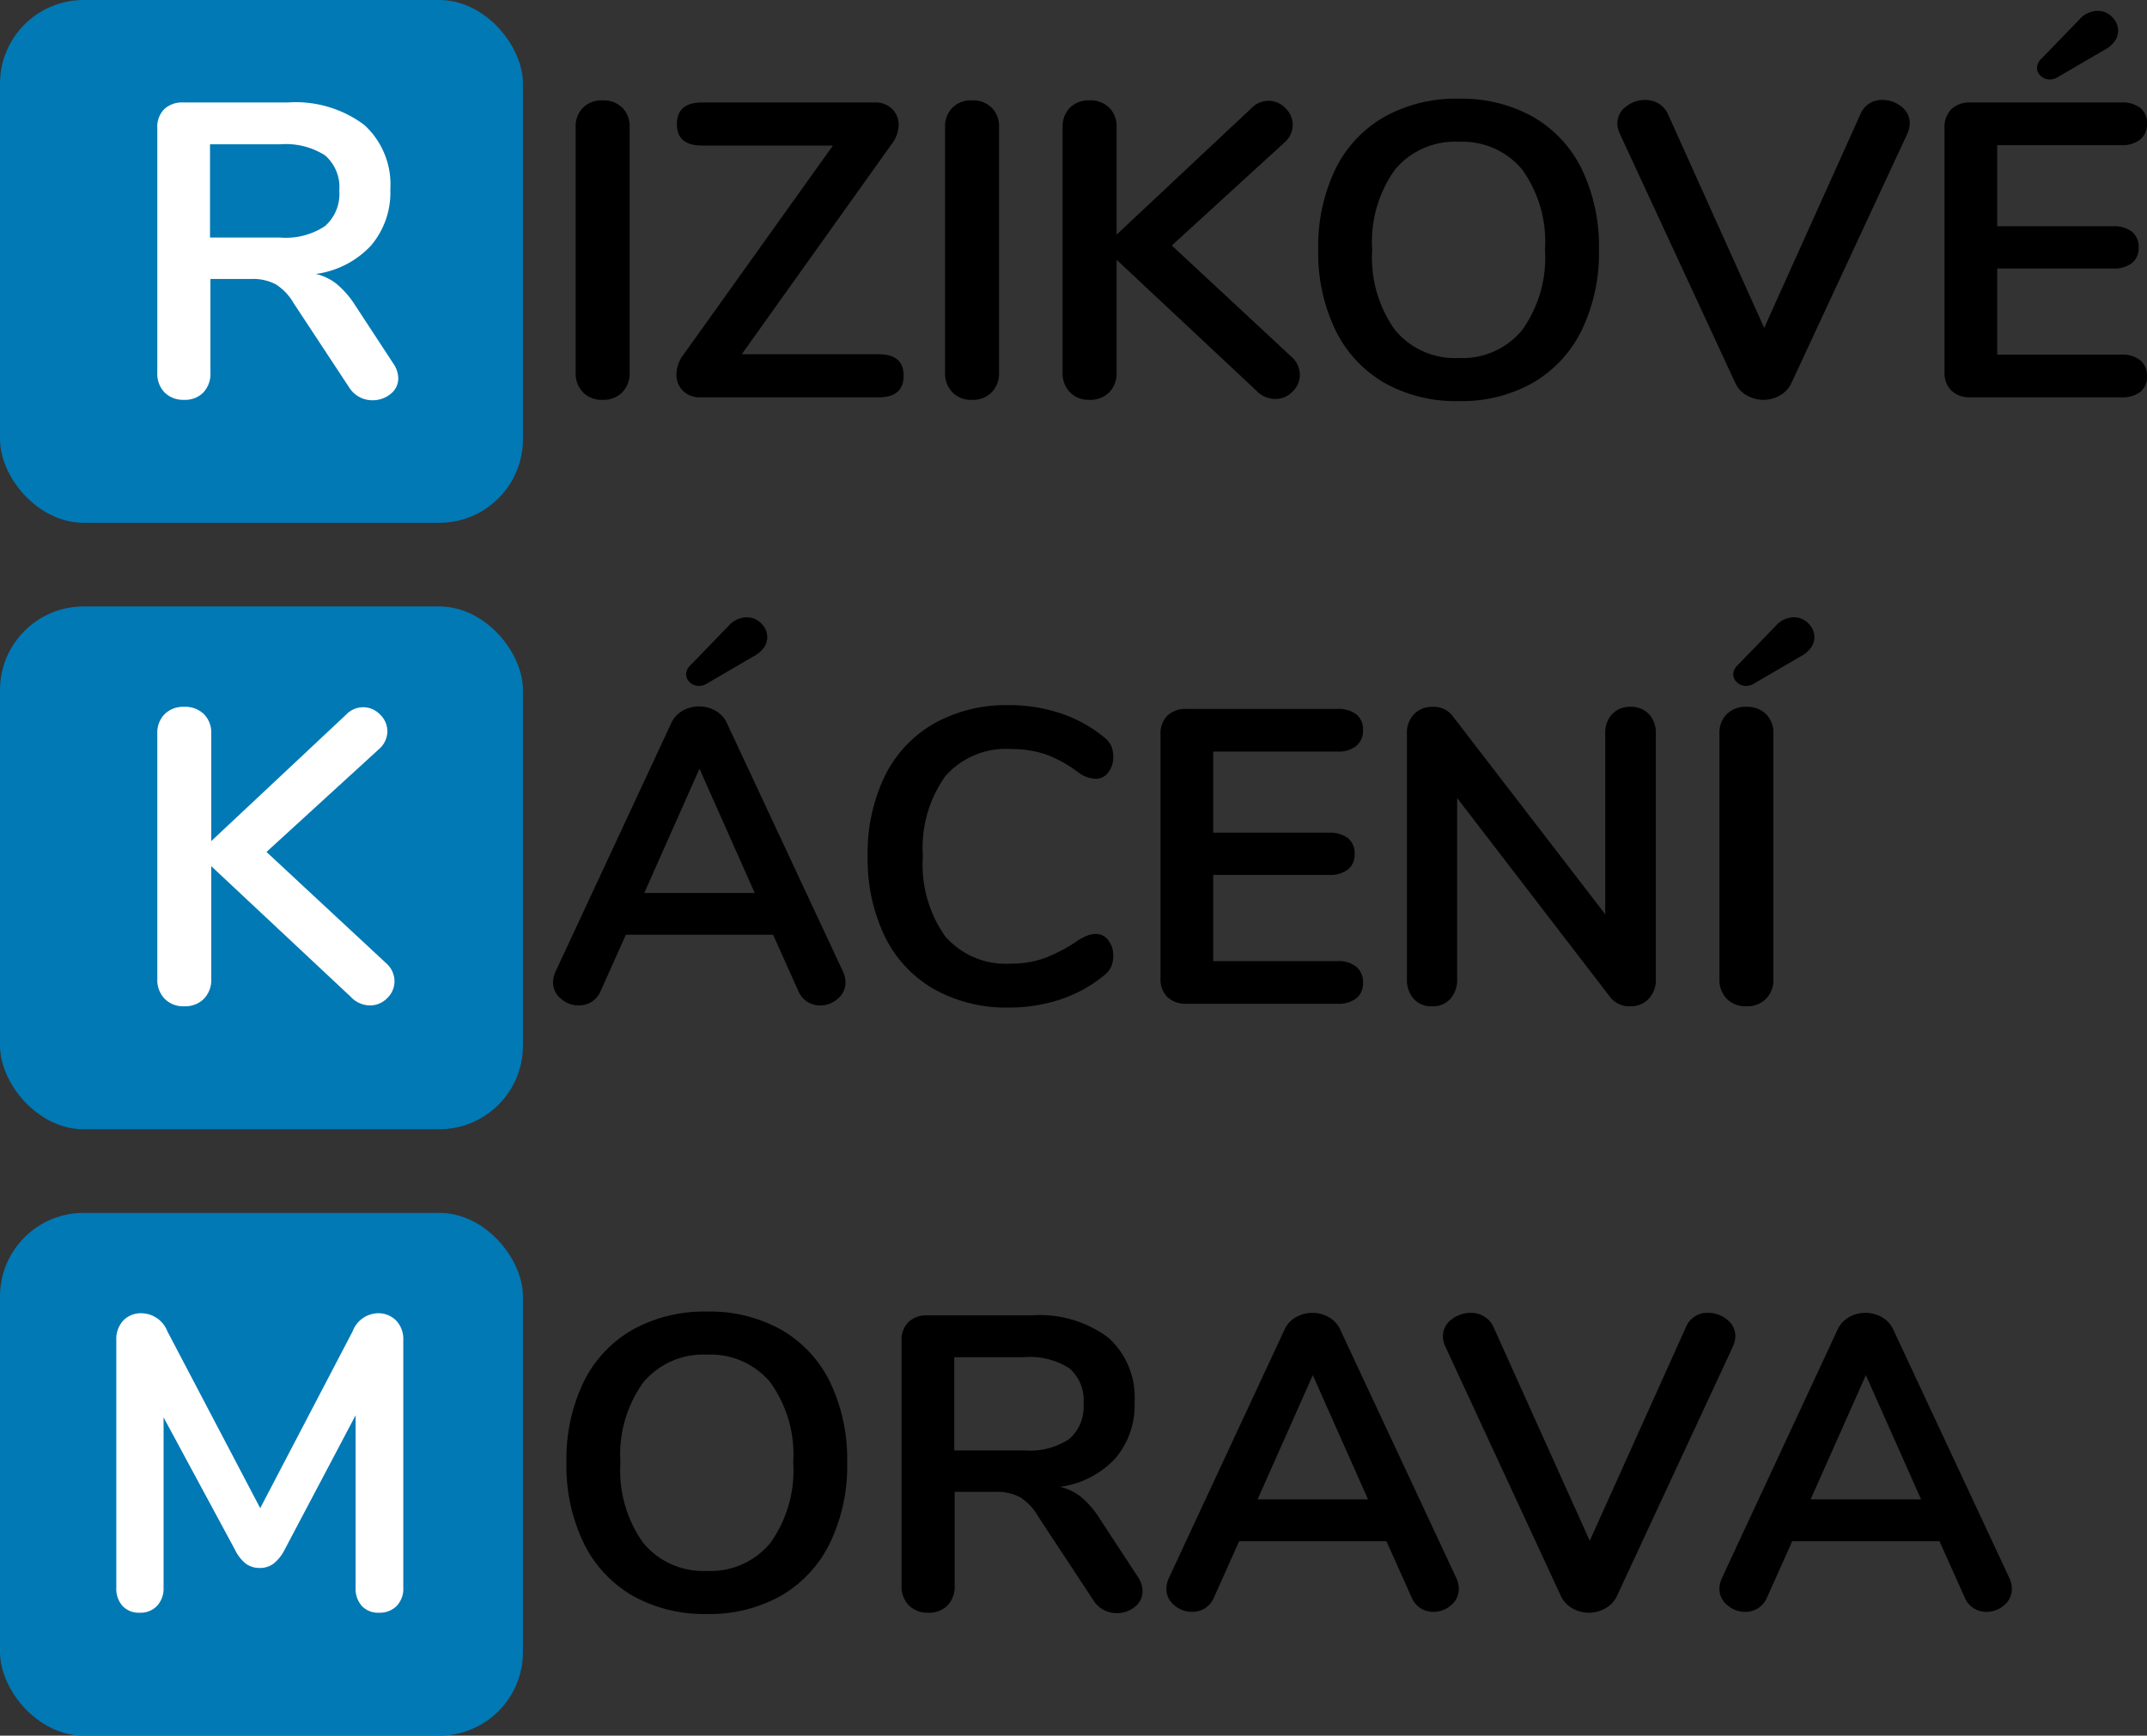 <svg xmlns="http://www.w3.org/2000/svg" width="102.64" height="83" viewBox="0 0 102.64 83">
  <rect x="0" y="0" width="102.64" height="83" fill="#333333" stroke="none"/>
  <g id="logo_inner" transform="translate(-39 -64)">
    <g id="Group_1" data-name="Group 1">
      <g id="Group_4" data-name="Group 4" transform="translate(19)">
        <rect id="Rectangle_2" data-name="Rectangle 2" width="25" height="25" rx="4" transform="translate(20 64)" fill="#0179b5"/>
        <path id="Path_12" data-name="Path 12" d="M12.8-1.62a1.264,1.264,0,0,1,.24.7.937.937,0,0,1-.37.76,1.339,1.339,0,0,1-.87.3,1.31,1.31,0,0,1-.61-.15,1.312,1.312,0,0,1-.49-.45L8.04-4.5a2.591,2.591,0,0,0-.85-.9,2.322,2.322,0,0,0-1.17-.26H4.06v4.48a1.305,1.305,0,0,1-.34.95A1.223,1.223,0,0,1,2.8.12a1.257,1.257,0,0,1-.93-.35,1.284,1.284,0,0,1-.35-.95v-11.7a1.2,1.2,0,0,1,.33-.9,1.252,1.252,0,0,1,.91-.32h5a5.47,5.47,0,0,1,3.65,1.07,3.844,3.844,0,0,1,1.25,3.09,3.906,3.906,0,0,1-.93,2.69A4.4,4.4,0,0,1,9.1-5.9a2.522,2.522,0,0,1,1.02.5,4.4,4.4,0,0,1,.86,1ZM7.4-7.64a3.387,3.387,0,0,0,2.14-.55,2.045,2.045,0,0,0,.68-1.69,2.01,2.01,0,0,0-.68-1.69A3.483,3.483,0,0,0,7.4-12.1H4.04v4.46Z" transform="translate(26 83)" fill="#fff"/>
      </g>
      <path id="Path_11" data-name="Path 11" d="M2.8.12a1.238,1.238,0,0,1-.93-.36,1.291,1.291,0,0,1-.35-.94V-12.92a1.257,1.257,0,0,1,.35-.93,1.257,1.257,0,0,1,.93-.35,1.284,1.284,0,0,1,.95.35,1.257,1.257,0,0,1,.35.93V-1.18a1.291,1.291,0,0,1-.35.94A1.264,1.264,0,0,1,2.8.12ZM16-2.06q1.2,0,1.2,1.02Q17.2,0,16,0H7.48a1.122,1.122,0,0,1-.83-.31,1.07,1.07,0,0,1-.31-.79,1.542,1.542,0,0,1,.32-.92l7.16-10.02H7.56q-1.2,0-1.2-1.02,0-1.04,1.2-1.04h8.26a1.122,1.122,0,0,1,.83.31,1.045,1.045,0,0,1,.31.77,1.543,1.543,0,0,1-.34.92L9.46-2.06ZM20.46.12a1.238,1.238,0,0,1-.93-.36,1.291,1.291,0,0,1-.35-.94V-12.92a1.257,1.257,0,0,1,.35-.93,1.257,1.257,0,0,1,.93-.35,1.284,1.284,0,0,1,.95.35,1.257,1.257,0,0,1,.35.93V-1.18a1.291,1.291,0,0,1-.35.94A1.264,1.264,0,0,1,20.46.12ZM35.74-1.94a1.16,1.16,0,0,1,.4.86,1.112,1.112,0,0,1-.35.81,1.134,1.134,0,0,1-.83.35,1.28,1.28,0,0,1-.92-.42L27.38-6.58v5.4a1.291,1.291,0,0,1-.35.94,1.264,1.264,0,0,1-.95.36,1.238,1.238,0,0,1-.93-.36,1.291,1.291,0,0,1-.35-.94V-12.92a1.257,1.257,0,0,1,.35-.93,1.257,1.257,0,0,1,.93-.35,1.284,1.284,0,0,1,.95.35,1.257,1.257,0,0,1,.35.93v5.14l6.44-6.04a1.13,1.13,0,0,1,.82-.36,1.112,1.112,0,0,1,.81.35,1.112,1.112,0,0,1,.35.81,1.141,1.141,0,0,1-.4.84L30.02-7.26Zm8,2.12A6.966,6.966,0,0,1,40.17-.7a5.886,5.886,0,0,1-2.33-2.52,8.486,8.486,0,0,1-.82-3.84,8.51,8.51,0,0,1,.81-3.83,5.819,5.819,0,0,1,2.33-2.51,7.02,7.02,0,0,1,3.58-.88,6.966,6.966,0,0,1,3.57.88,5.836,5.836,0,0,1,2.32,2.51,8.51,8.51,0,0,1,.81,3.83,8.486,8.486,0,0,1-.82,3.84A5.886,5.886,0,0,1,47.29-.7,6.925,6.925,0,0,1,43.74.18Zm0-2.06a3.689,3.689,0,0,0,3.03-1.34,5.948,5.948,0,0,0,1.09-3.84,5.905,5.905,0,0,0-1.09-3.83,3.7,3.7,0,0,0-3.03-1.33,3.724,3.724,0,0,0-3.05,1.33A5.905,5.905,0,0,0,39.6-7.06a5.948,5.948,0,0,0,1.09,3.84A3.712,3.712,0,0,0,43.74-1.88Zm19.2-11.66A1.092,1.092,0,0,1,64-14.22a1.4,1.4,0,0,1,.9.32.985.985,0,0,1,.4.8,1.291,1.291,0,0,1-.12.5L59.64-.68a1.308,1.308,0,0,1-.55.59,1.575,1.575,0,0,1-.79.21,1.575,1.575,0,0,1-.79-.21,1.308,1.308,0,0,1-.55-.59L51.44-12.6a1.259,1.259,0,0,1-.12-.48,1,1,0,0,1,.41-.82,1.472,1.472,0,0,1,.93-.32,1.224,1.224,0,0,1,.63.17,1.127,1.127,0,0,1,.45.51l4.6,10.22ZM68.2,0a1.252,1.252,0,0,1-.91-.32,1.2,1.2,0,0,1-.33-.9V-12.88a1.2,1.2,0,0,1,.33-.9,1.252,1.252,0,0,1,.91-.32h7.22a1.392,1.392,0,0,1,.9.26.9.9,0,0,1,.32.74.952.952,0,0,1-.32.77,1.356,1.356,0,0,1-.9.27H69.48v3.88h5.54a1.392,1.392,0,0,1,.9.26.922.922,0,0,1,.32.76.9.9,0,0,1-.32.74,1.392,1.392,0,0,1-.9.26H69.48v4.12h5.94a1.356,1.356,0,0,1,.9.27.952.952,0,0,1,.32.77.9.9,0,0,1-.32.74,1.392,1.392,0,0,1-.9.26Zm4.12-15.28a.71.71,0,0,1-.32.08.617.617,0,0,1-.44-.17.523.523,0,0,1-.18-.39.634.634,0,0,1,.22-.44l1.82-1.88a1.16,1.16,0,0,1,.86-.4.942.942,0,0,1,.69.29.92.92,0,0,1,.29.67.853.853,0,0,1-.17.5,1.426,1.426,0,0,1-.51.42Z" transform="translate(65 83)"/>
    </g>
    <g id="Group_5" data-name="Group 5" transform="translate(0 29)">
      <g id="Group_4-2" data-name="Group 4" transform="translate(19)">
        <rect id="Rectangle_2-2" data-name="Rectangle 2" width="25" height="25" rx="4" transform="translate(20 64)" fill="#0179b5"/>
        <path id="Path_10" data-name="Path 10" d="M12.46-1.94a1.16,1.16,0,0,1,.4.86,1.112,1.112,0,0,1-.35.81,1.134,1.134,0,0,1-.83.35,1.28,1.28,0,0,1-.92-.42L4.1-6.58v5.4a1.291,1.291,0,0,1-.35.94A1.264,1.264,0,0,1,2.8.12a1.238,1.238,0,0,1-.93-.36,1.291,1.291,0,0,1-.35-.94V-12.92a1.257,1.257,0,0,1,.35-.93,1.257,1.257,0,0,1,.93-.35,1.284,1.284,0,0,1,.95.35,1.257,1.257,0,0,1,.35.93v5.14l6.44-6.04a1.13,1.13,0,0,1,.82-.36,1.112,1.112,0,0,1,.81.35,1.112,1.112,0,0,1,.35.81,1.141,1.141,0,0,1-.4.84L6.74-7.26Z" transform="translate(26 83)" fill="#fff"/>
      </g>
      <path id="Path_9" data-name="Path 9" d="M14.3-1.54a1.232,1.232,0,0,1,.12.52.994.994,0,0,1-.37.78,1.262,1.262,0,0,1-.85.32,1.136,1.136,0,0,1-.6-.17,1.134,1.134,0,0,1-.44-.53L10.96-3.3H3.92L2.72-.62a1.134,1.134,0,0,1-.44.53,1.172,1.172,0,0,1-.62.17A1.274,1.274,0,0,1,.82-.24a.984.984,0,0,1-.38-.78,1.232,1.232,0,0,1,.12-.52L6.08-13.4a1.29,1.29,0,0,1,.55-.61,1.575,1.575,0,0,1,.79-.21,1.575,1.575,0,0,1,.79.21,1.29,1.29,0,0,1,.55.61ZM10.08-5.3,7.44-11.24,4.8-5.3ZM7.74-15.28a.71.71,0,0,1-.32.08.617.617,0,0,1-.44-.17.523.523,0,0,1-.18-.39.634.634,0,0,1,.22-.44l1.82-1.88a1.16,1.16,0,0,1,.86-.4.942.942,0,0,1,.69.29.92.92,0,0,1,.29.67.853.853,0,0,1-.17.5,1.426,1.426,0,0,1-.51.42ZM22.22.18A7.034,7.034,0,0,1,18.65-.7,5.851,5.851,0,0,1,16.3-3.22a8.486,8.486,0,0,1-.82-3.84,8.423,8.423,0,0,1,.82-3.83,5.863,5.863,0,0,1,2.35-2.51,7.034,7.034,0,0,1,3.57-.88,7.732,7.732,0,0,1,2.48.39,6.444,6.444,0,0,1,2.06,1.13,1.147,1.147,0,0,1,.36.42,1.3,1.3,0,0,1,.1.54,1.147,1.147,0,0,1-.24.74.721.721,0,0,1-.58.3,1.479,1.479,0,0,1-.82-.28,5.931,5.931,0,0,0-1.6-.89,5.1,5.1,0,0,0-1.64-.25,3.844,3.844,0,0,0-3.15,1.3,5.89,5.89,0,0,0-1.07,3.82,5.926,5.926,0,0,0,1.07,3.84,3.843,3.843,0,0,0,3.15,1.3,4.707,4.707,0,0,0,1.59-.26,7.628,7.628,0,0,0,1.65-.88,2.8,2.8,0,0,1,.4-.2,1.12,1.12,0,0,1,.42-.08.721.721,0,0,1,.58.3,1.147,1.147,0,0,1,.24.74,1.319,1.319,0,0,1-.1.53,1.12,1.12,0,0,1-.36.43A6.444,6.444,0,0,1,24.7-.21,7.732,7.732,0,0,1,22.22.18ZM30.72,0a1.252,1.252,0,0,1-.91-.32,1.2,1.2,0,0,1-.33-.9V-12.88a1.2,1.2,0,0,1,.33-.9,1.252,1.252,0,0,1,.91-.32h7.22a1.392,1.392,0,0,1,.9.26.9.9,0,0,1,.32.74.952.952,0,0,1-.32.77,1.356,1.356,0,0,1-.9.27H32v3.88h5.54a1.392,1.392,0,0,1,.9.26.922.922,0,0,1,.32.76.9.9,0,0,1-.32.74,1.392,1.392,0,0,1-.9.26H32v4.12h5.94a1.356,1.356,0,0,1,.9.27.952.952,0,0,1,.32.77.9.9,0,0,1-.32.74,1.392,1.392,0,0,1-.9.26ZM51.94-14.2a1.165,1.165,0,0,1,.89.35,1.3,1.3,0,0,1,.33.93V-1.18a1.313,1.313,0,0,1-.34.94,1.156,1.156,0,0,1-.88.36,1.144,1.144,0,0,1-.98-.46l-7.3-9.5v8.66a1.362,1.362,0,0,1-.32.94,1.117,1.117,0,0,1-.88.36,1.117,1.117,0,0,1-.88-.36,1.362,1.362,0,0,1-.32-.94V-12.92a1.278,1.278,0,0,1,.34-.93,1.2,1.2,0,0,1,.9-.35,1.124,1.124,0,0,1,.96.46l7.28,9.46v-8.64a1.3,1.3,0,0,1,.33-.93A1.14,1.14,0,0,1,51.94-14.2ZM57.48.12a1.238,1.238,0,0,1-.93-.36,1.291,1.291,0,0,1-.35-.94V-12.92a1.257,1.257,0,0,1,.35-.93,1.257,1.257,0,0,1,.93-.35,1.284,1.284,0,0,1,.95.35,1.257,1.257,0,0,1,.35.93V-1.18a1.291,1.291,0,0,1-.35.94A1.264,1.264,0,0,1,57.48.12Zm.32-15.4a.71.71,0,0,1-.32.08.617.617,0,0,1-.44-.17.523.523,0,0,1-.18-.39.634.634,0,0,1,.22-.44l1.82-1.88a1.16,1.16,0,0,1,.86-.4.942.942,0,0,1,.69.29.92.92,0,0,1,.29.67.853.853,0,0,1-.17.5,1.426,1.426,0,0,1-.51.42Z" transform="translate(65 83)"/>
    </g>
    <g id="Group_6" data-name="Group 6" transform="translate(0 58)">
      <g id="Group_4-3" data-name="Group 4" transform="translate(19)">
        <rect id="Rectangle_2-3" data-name="Rectangle 2" width="25" height="25" rx="4" transform="translate(20 64)" fill="#0179b5"/>
        <path id="Path_8" data-name="Path 8" d="M14.04-14.2a1.2,1.2,0,0,1,.9.35,1.278,1.278,0,0,1,.34.93V-1.08a1.189,1.189,0,0,1-.32.88,1.136,1.136,0,0,1-.84.32A1.07,1.07,0,0,1,13.3-.2a1.236,1.236,0,0,1-.3-.88V-9.32L9.6-2.88a1.986,1.986,0,0,1-.52.65,1.069,1.069,0,0,1-.66.21,1.106,1.106,0,0,1-.66-.2,1.839,1.839,0,0,1-.52-.66L3.82-9.22v8.14a1.219,1.219,0,0,1-.31.87,1.085,1.085,0,0,1-.83.33A1.07,1.07,0,0,1,1.86-.2a1.236,1.236,0,0,1-.3-.88V-12.92a1.3,1.3,0,0,1,.33-.93,1.165,1.165,0,0,1,.89-.35A1.346,1.346,0,0,1,4-13.34L8.44-4.88l4.42-8.46A1.324,1.324,0,0,1,14.04-14.2Z" transform="translate(24 83)" fill="#fff"/>
      </g>
      <path id="Path_13" data-name="Path 13" d="M7.8.18A6.966,6.966,0,0,1,4.23-.7,5.886,5.886,0,0,1,1.9-3.22a8.486,8.486,0,0,1-.82-3.84,8.51,8.51,0,0,1,.81-3.83A5.819,5.819,0,0,1,4.22-13.4a7.02,7.02,0,0,1,3.58-.88,6.966,6.966,0,0,1,3.57.88,5.836,5.836,0,0,1,2.32,2.51,8.51,8.51,0,0,1,.81,3.83,8.486,8.486,0,0,1-.82,3.84A5.886,5.886,0,0,1,11.35-.7,6.925,6.925,0,0,1,7.8.18Zm0-2.06a3.689,3.689,0,0,0,3.03-1.34,5.948,5.948,0,0,0,1.09-3.84,5.905,5.905,0,0,0-1.09-3.83A3.7,3.7,0,0,0,7.8-12.22a3.724,3.724,0,0,0-3.05,1.33A5.905,5.905,0,0,0,3.66-7.06,5.948,5.948,0,0,0,4.75-3.22,3.712,3.712,0,0,0,7.8-1.88Zm20.58.26a1.264,1.264,0,0,1,.24.7.937.937,0,0,1-.37.76,1.339,1.339,0,0,1-.87.3,1.31,1.31,0,0,1-.61-.15,1.312,1.312,0,0,1-.49-.45L23.62-4.5a2.591,2.591,0,0,0-.85-.9,2.322,2.322,0,0,0-1.17-.26H19.64v4.48a1.305,1.305,0,0,1-.34.95,1.223,1.223,0,0,1-.92.35,1.257,1.257,0,0,1-.93-.35,1.284,1.284,0,0,1-.35-.95v-11.7a1.2,1.2,0,0,1,.33-.9,1.252,1.252,0,0,1,.91-.32h5a5.47,5.47,0,0,1,3.65,1.07,3.844,3.844,0,0,1,1.25,3.09,3.906,3.906,0,0,1-.93,2.69A4.4,4.4,0,0,1,24.68-5.9a2.522,2.522,0,0,1,1.02.5,4.4,4.4,0,0,1,.86,1Zm-5.4-6.02a3.387,3.387,0,0,0,2.14-.55,2.045,2.045,0,0,0,.68-1.69,2.01,2.01,0,0,0-.68-1.69,3.483,3.483,0,0,0-2.14-.53H19.62v4.46Zm20.64,6.1a1.232,1.232,0,0,1,.12.52.994.994,0,0,1-.37.78,1.262,1.262,0,0,1-.85.32,1.136,1.136,0,0,1-.6-.17,1.134,1.134,0,0,1-.44-.53L40.28-3.3H33.24L32.04-.62a1.134,1.134,0,0,1-.44.53,1.172,1.172,0,0,1-.62.17,1.274,1.274,0,0,1-.84-.32.984.984,0,0,1-.38-.78,1.232,1.232,0,0,1,.12-.52L35.4-13.4a1.29,1.29,0,0,1,.55-.61,1.575,1.575,0,0,1,.79-.21,1.575,1.575,0,0,1,.79.21,1.29,1.29,0,0,1,.55.61ZM39.4-5.3l-2.64-5.94L34.12-5.3Zm15.2-8.24a1.092,1.092,0,0,1,1.06-.68,1.4,1.4,0,0,1,.9.32.985.985,0,0,1,.4.8,1.291,1.291,0,0,1-.12.5L51.3-.68a1.308,1.308,0,0,1-.55.59,1.575,1.575,0,0,1-.79.21,1.575,1.575,0,0,1-.79-.21,1.308,1.308,0,0,1-.55-.59L43.1-12.6a1.259,1.259,0,0,1-.12-.48,1,1,0,0,1,.41-.82,1.472,1.472,0,0,1,.93-.32,1.224,1.224,0,0,1,.63.17,1.127,1.127,0,0,1,.45.51L50-3.32Zm15.46,12a1.232,1.232,0,0,1,.12.52.994.994,0,0,1-.37.78,1.262,1.262,0,0,1-.85.32,1.136,1.136,0,0,1-.6-.17,1.134,1.134,0,0,1-.44-.53L66.72-3.3H59.68L58.48-.62a1.134,1.134,0,0,1-.44.53,1.172,1.172,0,0,1-.62.17,1.274,1.274,0,0,1-.84-.32.984.984,0,0,1-.38-.78,1.232,1.232,0,0,1,.12-.52L61.84-13.4a1.29,1.29,0,0,1,.55-.61,1.575,1.575,0,0,1,.79-.21,1.575,1.575,0,0,1,.79.21,1.29,1.29,0,0,1,.55.61ZM65.84-5.3,63.2-11.24,60.56-5.3Z" transform="translate(65 83)"/>
    </g>
  </g>
</svg>
